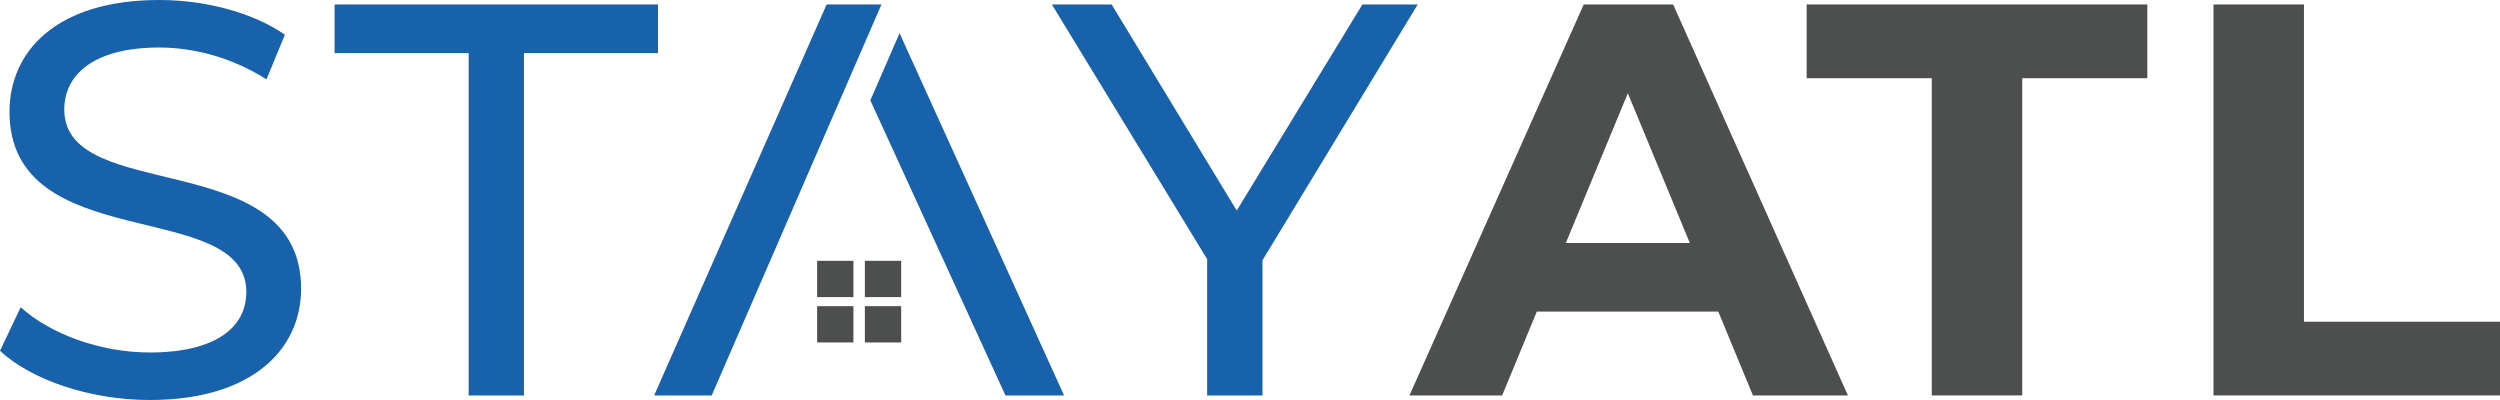 <svg width="400" height="64" viewBox="0 0 400 64" fill="none" xmlns="http://www.w3.org/2000/svg">
<g clip-path="url(#clip0_2_2)">
<path d="M130.742 54.792H136.548V48.986H130.742V54.792ZM130.742 47.537H136.548V41.73H130.742V47.537ZM138.38 54.792H144.187V48.986H138.38V54.792ZM138.38 41.73V47.537H144.187V41.73H138.38Z" fill="#4D4E4E"/>
<path d="M253.398 0.711L225.514 63.27H240.345L245.887 49.861H274.928L280.47 63.27H295.666L267.7 0.711H253.398ZM250.535 38.877L260.453 14.922L270.37 38.877H250.526H250.535Z" fill="#4D4E4E"/>
<path d="M368.634 0.711H354.159V63.27H400V51.474H368.634V0.711Z" fill="#4D4E4E"/>
<path d="M289.066 0.711V12.515H309.083V63.27H323.559V12.515H343.576V0.711H289.066Z" fill="#4D4E4E"/>
<path d="M132.264 0.711L104.662 63.27H113.869L113.915 63.169L141.033 0.711H132.264ZM105.282 0.711H53.535V8.486H74.983V63.27H83.834V8.486H105.282V0.711ZM10.282 17.52C10.282 12.069 14.84 7.602 25.477 7.602C31.02 7.602 37.181 9.216 42.633 12.698L45.586 5.551C40.399 1.969 32.797 0 25.468 0C9.024 0 1.522 8.222 1.522 17.875C1.522 41.11 39.415 31.457 39.415 46.743C39.415 52.194 34.766 56.397 23.955 56.397C15.915 56.397 7.958 53.361 3.309 49.159L0 56.132C5.004 60.781 14.393 63.999 23.955 63.999C40.49 63.999 48.175 55.777 48.175 46.215C48.175 23.244 10.282 32.806 10.282 17.529V17.52ZM217.985 0.711L197.876 33.69L177.859 0.711H168.297L193.145 41.466V63.27H201.996V41.639L226.836 0.711H217.985ZM139.255 16.052L160.877 63.279H170.257L143.931 5.314L139.255 16.052V16.052Z" fill="#1861AB"/>
</g>
<defs>
<clipPath id="clip0_2_2">
<rect width="400" height="63.99" fill="white"/>
</clipPath>
</defs>
</svg>
